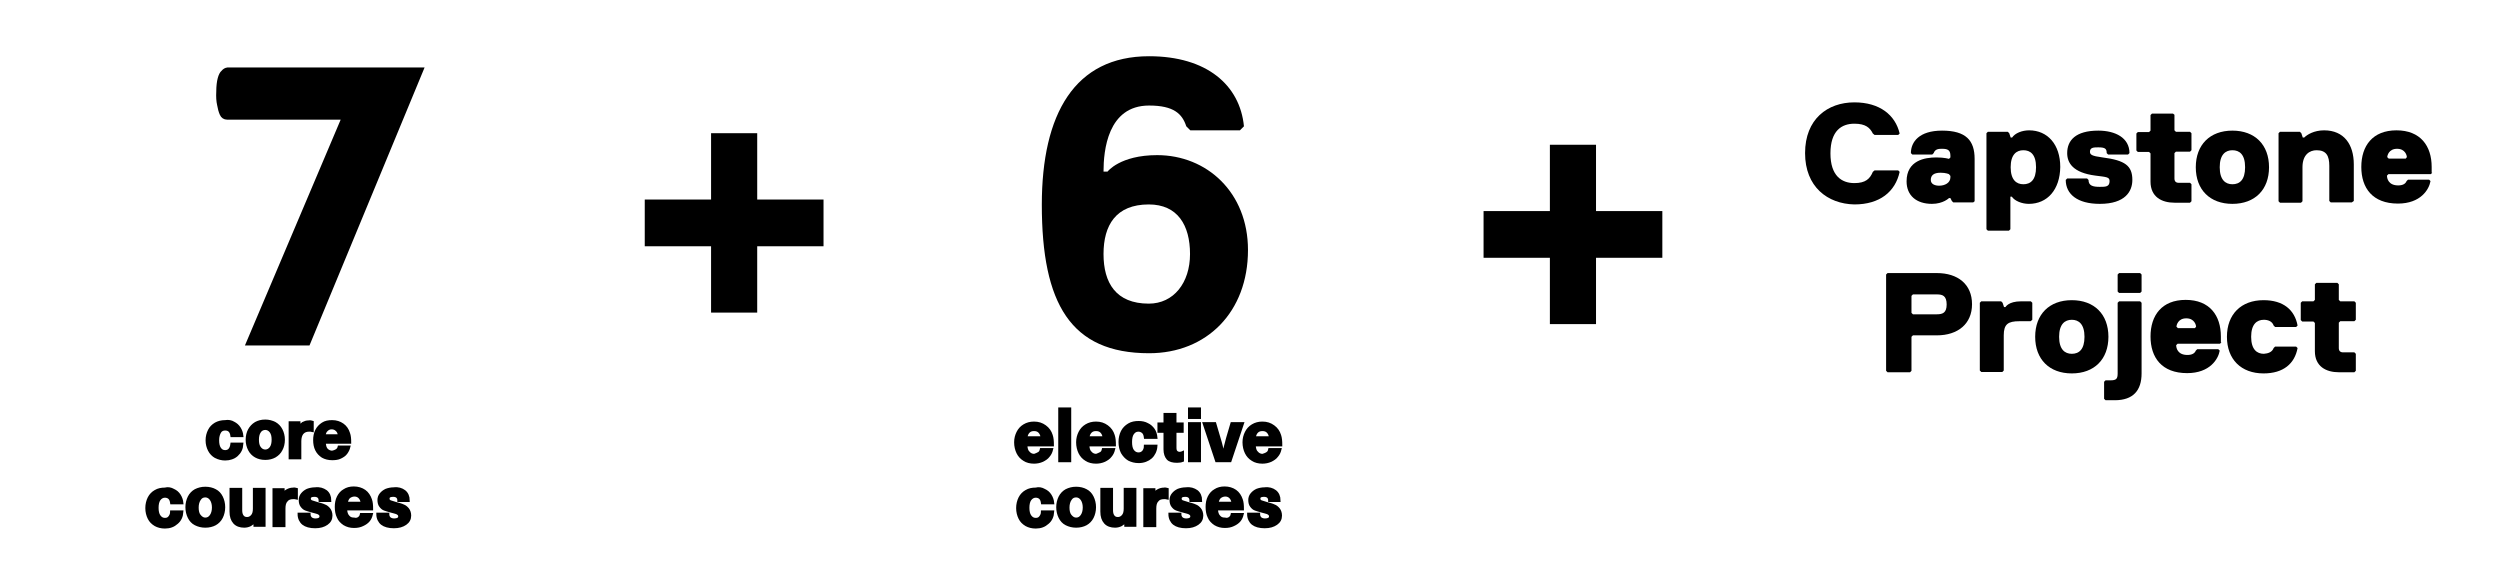 <?xml version="1.0" encoding="utf-8"?>
<!-- Generator: Adobe Illustrator 24.1.2, SVG Export Plug-In . SVG Version: 6.00 Build 0)  -->
<svg version="1.1" id="Layer_1" xmlns="http://www.w3.org/2000/svg" xmlns:xlink="http://www.w3.org/1999/xlink" x="0px" y="0px"
	 viewBox="0 0 867 198" style="enable-background:new 0 0 867 198;" xml:space="preserve">
<style type="text/css">
	.st0{fill:#FFFFFF;}
	.st1{stroke:#000000;stroke-miterlimit:10;}
</style>
<g id="Layer_2_1_">
	<rect class="st0" width="867" height="198"/>
</g>
<g>
	<path class="st1" d="M81,146.7c0.8,0.4,1.5,1,2,1.8s0.8,1.6,0.9,2.6h-3.5c-0.1-0.7-0.3-1.3-0.7-1.7c-0.4-0.4-0.9-0.6-1.6-0.6
		c-0.8,0-1.5,0.3-1.9,1s-0.7,1.6-0.7,2.9c0,1.2,0.2,2.2,0.7,2.9s1.1,1,1.9,1c0.6,0,1.2-0.2,1.6-0.7s0.6-1.1,0.7-1.9h3.5
		c-0.1,1.6-0.7,2.8-1.8,3.8c-1,0.9-2.4,1.4-4,1.4c-1.2,0-2.3-0.3-3.3-0.8c-0.9-0.5-1.7-1.3-2.2-2.3s-0.8-2.1-0.8-3.4
		c0-1.3,0.3-2.4,0.8-3.4s1.2-1.7,2.2-2.3c0.9-0.5,2-0.8,3.3-0.8C79.2,146,80.2,146.2,81,146.7z"/>
	<path class="st1" d="M95.3,146.8c0.9,0.5,1.7,1.3,2.2,2.3s0.8,2.1,0.8,3.4c0,1.3-0.3,2.5-0.8,3.4c-0.5,1-1.2,1.7-2.2,2.3
		c-0.9,0.5-2,0.8-3.3,0.8s-2.4-0.3-3.3-0.8s-1.7-1.3-2.2-2.3s-0.8-2.1-0.8-3.4c0-1.3,0.3-2.5,0.8-3.4s1.2-1.7,2.2-2.3
		c0.9-0.5,2-0.8,3.3-0.8C93.2,146,94.3,146.3,95.3,146.8z M90,149.7c-0.5,0.7-0.7,1.7-0.7,2.8c0,1.2,0.2,2.1,0.7,2.8s1.2,1.1,2,1.1
		s1.5-0.4,2-1.1c0.5-0.7,0.7-1.7,0.7-2.8c0-1.2-0.2-2.1-0.7-2.8s-1.2-1.1-2-1.1S90.4,149,90,149.7z"/>
	<path class="st1" d="M108.3,146.4v2.9c-0.4-0.1-0.8-0.1-1.1-0.1c-1,0-1.8,0.3-2.4,1c-0.5,0.6-0.8,1.6-0.8,2.8v5.8h-3.4v-12.2h3.1
		v1.7l0,0c0.4-0.7,0.9-1.1,1.4-1.5c0.6-0.3,1.2-0.5,1.9-0.5C107.6,146.2,108,146.3,108.3,146.4z"/>
	<path class="st1" d="M116.8,156.2c0.4-0.3,0.7-0.7,0.8-1.2h3.4c-0.2,0.8-0.5,1.4-1,2.1s-1.2,1.1-2,1.5s-1.8,0.5-2.8,0.5
		c-1.3,0-2.4-0.3-3.3-0.8c-0.9-0.6-1.6-1.3-2.1-2.3s-0.7-2.1-0.7-3.4c0-1.2,0.2-2.3,0.7-3.3s1.2-1.7,2.1-2.3s2-0.8,3.3-0.8
		c1.4,0,2.6,0.4,3.6,1.1c1,0.7,1.7,1.7,2.1,3c0.3,0.8,0.4,1.9,0.4,3.1h-8.8c0,1.2,0.3,2.1,0.8,2.6s1.2,0.8,1.9,0.8
		C115.8,156.7,116.3,156.5,116.8,156.2z M113.3,149.1c-0.5,0.4-0.8,1.1-0.9,2h5.3c-0.1-0.9-0.4-1.6-0.9-2c-0.5-0.5-1.1-0.7-1.8-0.7
		C114.4,148.4,113.8,148.6,113.3,149.1z"/>
</g>
<g>
	<path class="st1" d="M60.1,170c0.9,0.4,1.6,1,2.1,1.8s0.8,1.6,0.9,2.6h-3.6c-0.1-0.7-0.3-1.3-0.7-1.7s-1-0.6-1.6-0.6
		c-0.8,0-1.5,0.4-2,1.1c-0.5,0.7-0.7,1.7-0.7,2.9s0.2,2.2,0.7,2.9s1.1,1.1,2,1.1c0.7,0,1.2-0.2,1.6-0.7c0.4-0.5,0.7-1.1,0.7-1.9h3.6
		c-0.1,1.6-0.7,2.9-1.8,3.8c-1.1,1-2.4,1.5-4.1,1.5c-1.3,0-2.4-0.3-3.3-0.8c-1-0.6-1.7-1.3-2.2-2.3s-0.8-2.2-0.8-3.5
		s0.3-2.5,0.8-3.5s1.3-1.8,2.2-2.3c1-0.6,2.1-0.8,3.3-0.8C58.3,169.3,59.2,169.5,60.1,170z"/>
	<path class="st1" d="M74.6,170.1c1,0.5,1.7,1.3,2.2,2.3s0.8,2.2,0.8,3.5s-0.3,2.5-0.8,3.5s-1.3,1.8-2.2,2.3s-2.1,0.8-3.4,0.8
		s-2.4-0.3-3.4-0.8s-1.7-1.3-2.2-2.3s-0.8-2.2-0.8-3.5s0.3-2.5,0.8-3.5s1.3-1.8,2.2-2.3c1-0.5,2.1-0.8,3.4-0.8
		S73.7,169.6,74.6,170.1z M69.2,173.1c-0.5,0.7-0.8,1.7-0.8,2.9s0.2,2.2,0.8,2.9s1.2,1.1,2,1.1c0.9,0,1.5-0.4,2-1.1
		c0.5-0.7,0.8-1.7,0.8-2.9s-0.3-2.2-0.8-2.9s-1.2-1.1-2-1.1C70.4,172,69.7,172.3,69.2,173.1z"/>
	<path class="st1" d="M81.3,181.2c-0.8-0.9-1.2-2.1-1.2-3.8v-7.7h3.4v7.3c0,0.9,0.2,1.6,0.6,2.1s0.9,0.7,1.6,0.7s1.3-0.3,1.8-0.9
		c0.5-0.6,0.7-1.4,0.7-2.5v-6.7h3.4v12.5h-3.2v-1.6l0,0c-0.4,0.6-1,1-1.6,1.4c-0.6,0.3-1.3,0.5-2.1,0.5
		C83.3,182.5,82.1,182.1,81.3,181.2z"/>
	<path class="st1" d="M102.8,169.7v3c-0.4-0.1-0.8-0.1-1.1-0.1c-1.1,0-1.9,0.3-2.4,1c-0.6,0.6-0.8,1.6-0.8,2.8v5.9H95v-12.5h3.2v1.8
		l0,0c0.4-0.7,0.9-1.2,1.5-1.5s1.2-0.5,2-0.5C102,169.5,102.4,169.6,102.8,169.7z"/>
	<path class="st1" d="M113,170.4c0.9,0.7,1.4,1.8,1.4,3.2H111c0-1.2-0.7-1.8-2-1.8c-0.5,0-1,0.1-1.3,0.3s-0.4,0.5-0.4,0.9
		c0,0.3,0.1,0.5,0.3,0.7c0.2,0.2,0.4,0.3,0.8,0.4c0.3,0.1,0.9,0.3,1.6,0.5c1.1,0.3,1.9,0.5,2.5,0.8c0.6,0.2,1.1,0.6,1.6,1.2
		c0.4,0.5,0.7,1.3,0.7,2.2c0,1.2-0.5,2.1-1.5,2.8s-2.3,1.1-4,1.1c-1.8,0-3.2-0.4-4.1-1.1s-1.5-1.9-1.5-3.3h3.5
		c0,0.6,0.2,1.1,0.6,1.5c0.4,0.3,0.9,0.5,1.6,0.5c0.6,0,1-0.1,1.4-0.3c0.3-0.2,0.5-0.5,0.5-0.9c0-0.3-0.1-0.6-0.3-0.8
		c-0.2-0.2-0.5-0.4-0.8-0.5c-0.4-0.1-0.9-0.3-1.8-0.5c-1-0.3-1.8-0.5-2.3-0.7c-0.6-0.2-1-0.6-1.4-1.1s-0.6-1.2-0.6-2.1
		c0-0.7,0.2-1.4,0.7-2s1-1,1.8-1.4c0.8-0.3,1.7-0.5,2.7-0.5C110.8,169.3,112,169.7,113,170.4z"/>
	<path class="st1" d="M124.5,179.7c0.4-0.3,0.7-0.7,0.8-1.3h3.5c-0.2,0.8-0.5,1.5-1,2.1s-1.2,1.1-2.1,1.5c-0.8,0.4-1.8,0.6-2.9,0.6
		c-1.3,0-2.4-0.3-3.4-0.9c-0.9-0.6-1.7-1.4-2.1-2.4c-0.5-1-0.7-2.2-0.7-3.5c0-1.2,0.2-2.4,0.7-3.4s1.2-1.8,2.1-2.3
		c0.9-0.6,2-0.9,3.3-0.9c1.4,0,2.7,0.4,3.7,1.1c1,0.7,1.7,1.8,2.1,3c0.3,0.8,0.4,1.9,0.4,3.2h-9c0,1.2,0.3,2.1,0.9,2.7
		c0.5,0.6,1.2,0.8,2,0.8C123.5,180.2,124.1,180,124.5,179.7z M121,172.4c-0.5,0.5-0.8,1.2-0.9,2.1h5.5c-0.1-0.9-0.4-1.6-0.9-2.1
		s-1.1-0.7-1.8-0.7S121.5,172,121,172.4z"/>
	<path class="st1" d="M140.2,170.4c0.9,0.7,1.4,1.8,1.4,3.2h-3.3c0-1.2-0.7-1.8-2-1.8c-0.5,0-1,0.1-1.3,0.3s-0.4,0.5-0.4,0.9
		c0,0.3,0.1,0.5,0.3,0.7s0.4,0.3,0.8,0.4c0.3,0.1,0.9,0.3,1.6,0.5c1.1,0.3,1.9,0.5,2.5,0.8c0.6,0.2,1.1,0.6,1.6,1.2
		c0.4,0.5,0.7,1.3,0.7,2.2c0,1.2-0.5,2.1-1.5,2.8s-2.3,1.1-4,1.1c-1.8,0-3.2-0.4-4.1-1.1s-1.5-1.9-1.5-3.3h3.5
		c0,0.6,0.2,1.1,0.6,1.5c0.4,0.3,0.9,0.5,1.6,0.5c0.6,0,1-0.1,1.4-0.3c0.3-0.2,0.5-0.5,0.5-0.9c0-0.3-0.1-0.6-0.3-0.8
		s-0.5-0.4-0.8-0.5c-0.4-0.1-0.9-0.3-1.8-0.5c-1-0.3-1.8-0.5-2.3-0.7c-0.6-0.2-1-0.6-1.4-1.1s-0.6-1.2-0.6-2.1c0-0.7,0.2-1.4,0.7-2
		s1-1,1.8-1.4c0.8-0.3,1.7-0.5,2.7-0.5C138,169.3,139.3,169.7,140.2,170.4z"/>
</g>
<g>
	<path class="st1" d="M360.3,157.2c0.5-0.3,0.7-0.8,0.8-1.3h3.6c-0.2,0.8-0.5,1.5-1.1,2.2c-0.5,0.7-1.3,1.2-2.1,1.6
		c-0.9,0.4-1.9,0.6-2.9,0.6c-1.3,0-2.5-0.3-3.4-0.9c-1-0.6-1.7-1.4-2.2-2.4s-0.8-2.3-0.8-3.6s0.3-2.4,0.8-3.4s1.2-1.8,2.2-2.4
		c1-0.6,2.1-0.9,3.4-0.9c1.5,0,2.7,0.4,3.8,1.2s1.8,1.8,2.2,3.1c0.3,0.9,0.4,2,0.4,3.3h-9.2c0,1.2,0.3,2.2,0.9,2.7
		c0.5,0.6,1.2,0.9,2,0.9C359.3,157.7,359.8,157.5,360.3,157.2z M356.7,149.7c-0.5,0.5-0.8,1.2-0.9,2.1h5.6c-0.1-0.9-0.4-1.6-0.9-2.1
		s-1.1-0.7-1.9-0.7S357.2,149.2,356.7,149.7z"/>
	<path class="st1" d="M367.5,159.8v-18h3.5v18H367.5z"/>
	<path class="st1" d="M381.8,157.2c0.5-0.3,0.7-0.8,0.8-1.3h3.6c-0.2,0.8-0.5,1.5-1.1,2.2c-0.5,0.7-1.3,1.2-2.1,1.6
		c-0.9,0.4-1.9,0.6-2.9,0.6c-1.3,0-2.5-0.3-3.4-0.9c-1-0.6-1.7-1.4-2.2-2.4s-0.8-2.3-0.8-3.6s0.3-2.4,0.8-3.4s1.2-1.8,2.2-2.4
		c1-0.6,2.1-0.9,3.4-0.9c1.5,0,2.7,0.4,3.8,1.2s1.8,1.8,2.2,3.1c0.3,0.9,0.4,2,0.4,3.3h-9.2c0,1.2,0.3,2.2,0.9,2.7
		c0.5,0.6,1.2,0.9,2,0.9C380.7,157.7,381.3,157.5,381.8,157.2z M378.2,149.7c-0.5,0.5-0.8,1.2-0.9,2.1h5.6c-0.1-0.9-0.4-1.6-0.9-2.1
		s-1.1-0.7-1.9-0.7S378.7,149.2,378.2,149.7z"/>
	<path class="st1" d="M397.9,147.2c0.9,0.4,1.6,1.1,2.1,1.8s0.8,1.7,0.9,2.7h-3.7c-0.1-0.8-0.3-1.4-0.7-1.8c-0.4-0.4-1-0.7-1.7-0.7
		c-0.9,0-1.5,0.4-2,1.1c-0.5,0.7-0.7,1.7-0.7,3s0.2,2.3,0.7,3s1.2,1.1,2,1.1c0.7,0,1.2-0.2,1.7-0.7c0.4-0.5,0.7-1.1,0.7-2h3.7
		c-0.1,1.6-0.8,3-1.8,3.9s-2.5,1.5-4.2,1.5c-1.3,0-2.4-0.3-3.4-0.8c-1-0.6-1.7-1.4-2.3-2.4c-0.5-1-0.8-2.2-0.8-3.6
		c0-1.4,0.3-2.6,0.8-3.6s1.3-1.8,2.3-2.4s2.1-0.8,3.4-0.8C396,146.5,397,146.7,397.9,147.2z"/>
	<path class="st1" d="M410.1,157v2.7c-0.5,0.2-1.2,0.3-1.9,0.3c-1.5,0-2.6-0.3-3.2-1s-1-1.7-1-3.2v-6.2h-2.1V147h2.1v-3.3h3.5v3.3
		h2.5v2.6h-2.5v5.6c0,0.7,0.1,1.2,0.4,1.5s0.7,0.5,1.3,0.5C409.6,157.1,409.9,157.1,410.1,157z"/>
	<path class="st1" d="M412.5,144.8v-3h3.5v3H412.5z M412.5,159.8v-12.9h3.5v12.9H412.5z"/>
	<path class="st1" d="M421.9,159.8l-4.3-12.9h3.7l1.5,5.1c0.6,1.9,1,3.7,1.4,5.6h0.1c0.4-1.8,0.9-3.7,1.4-5.6l1.5-5.1h3.7l-4.3,12.9
		H421.9z"/>
	<path class="st1" d="M439.5,157.2c0.5-0.3,0.7-0.8,0.8-1.3h3.6c-0.2,0.8-0.5,1.5-1.1,2.2c-0.5,0.7-1.3,1.2-2.1,1.6
		c-0.9,0.4-1.9,0.6-2.9,0.6c-1.3,0-2.5-0.3-3.4-0.9c-1-0.6-1.7-1.4-2.2-2.4s-0.8-2.3-0.8-3.6s0.3-2.4,0.8-3.4s1.2-1.8,2.2-2.4
		c1-0.6,2.1-0.9,3.4-0.9c1.5,0,2.7,0.4,3.8,1.2s1.8,1.8,2.2,3.1c0.3,0.9,0.4,2,0.4,3.3H435c0,1.2,0.3,2.2,0.9,2.7
		c0.5,0.6,1.2,0.9,2,0.9C438.5,157.7,439.1,157.5,439.5,157.2z M435.9,149.7c-0.5,0.5-0.8,1.2-0.9,2.1h5.6c-0.1-0.9-0.4-1.6-0.9-2.1
		s-1.1-0.7-1.9-0.7S436.4,149.2,435.9,149.7z"/>
</g>
<g>
	<path class="st1" d="M78.8,41c-1,0-1.7-0.5-2.1-1.4s-0.7-2-0.9-3.2c-0.3-1.3-0.4-2.8-0.3-4.6c0-1.9,0.2-3.5,0.5-4.6
		s0.7-1.9,1.2-2.3c0.5-0.6,1-0.9,1.7-1h0.4h59.9h7.3L107,119.3H85.7L118.9,41H79.2H78.8z"/>
</g>
<g>
	<path class="st1" d="M285.1,69.7v15.2h-23v23h-15v-23h-23V69.7h23v-23h15v23H285.1z"/>
</g>
<g>
	<path class="st1" d="M576,73.7v15.2h-23v23h-15v-23h-23V73.7h23v-23h15v23H576z"/>
</g>
<g>
	<path class="st1" d="M362.1,170c0.9,0.4,1.6,1,2.1,1.8s0.8,1.6,0.9,2.6h-3.6c-0.1-0.7-0.3-1.3-0.7-1.7c-0.4-0.4-1-0.6-1.6-0.6
		c-0.8,0-1.5,0.4-2,1.1c-0.5,0.7-0.7,1.7-0.7,2.9s0.2,2.2,0.7,2.9s1.1,1.1,2,1.1c0.7,0,1.2-0.2,1.6-0.7s0.7-1.1,0.7-1.9h3.6
		c-0.1,1.6-0.7,2.9-1.8,3.8c-1.1,1-2.4,1.5-4.1,1.5c-1.3,0-2.4-0.3-3.3-0.8c-1-0.6-1.7-1.3-2.2-2.3s-0.8-2.2-0.8-3.5
		s0.3-2.5,0.8-3.5s1.3-1.8,2.2-2.3c1-0.6,2.1-0.8,3.3-0.8C360.3,169.3,361.2,169.5,362.1,170z"/>
	<path class="st1" d="M376.6,170.1c1,0.5,1.7,1.3,2.2,2.3s0.8,2.2,0.8,3.5s-0.3,2.5-0.8,3.5s-1.3,1.8-2.2,2.3s-2.1,0.8-3.4,0.8
		s-2.4-0.3-3.4-0.8s-1.7-1.3-2.2-2.3s-0.8-2.2-0.8-3.5s0.3-2.5,0.8-3.5s1.3-1.8,2.2-2.3c1-0.5,2.1-0.8,3.4-0.8
		S375.7,169.6,376.6,170.1z M371.2,173.1c-0.5,0.7-0.8,1.7-0.8,2.9s0.2,2.2,0.8,2.9s1.2,1.1,2,1.1c0.9,0,1.5-0.4,2-1.1
		c0.5-0.7,0.8-1.7,0.8-2.9s-0.3-2.2-0.8-2.9s-1.2-1.1-2-1.1C372.4,172,371.7,172.3,371.2,173.1z"/>
	<path class="st1" d="M383.3,181.2c-0.8-0.9-1.2-2.1-1.2-3.8v-7.7h3.4v7.3c0,0.9,0.2,1.6,0.6,2.1s0.9,0.7,1.6,0.7s1.3-0.3,1.8-0.9
		c0.5-0.6,0.7-1.4,0.7-2.5v-6.7h3.4v12.5h-3.2v-1.6l0,0c-0.4,0.6-1,1-1.6,1.4c-0.6,0.3-1.3,0.5-2.1,0.5
		C385.3,182.5,384.1,182.1,383.3,181.2z"/>
	<path class="st1" d="M404.8,169.7v3c-0.4-0.1-0.8-0.1-1.1-0.1c-1.1,0-1.9,0.3-2.4,1c-0.6,0.6-0.8,1.6-0.8,2.8v5.9H397v-12.5h3.2
		v1.8l0,0c0.4-0.7,0.9-1.2,1.5-1.5s1.2-0.5,2-0.5C404,169.5,404.4,169.6,404.8,169.7z"/>
	<path class="st1" d="M415,170.4c0.9,0.7,1.4,1.8,1.4,3.2H413c0-1.2-0.7-1.8-2-1.8c-0.5,0-1,0.1-1.3,0.3s-0.4,0.5-0.4,0.9
		c0,0.3,0.1,0.5,0.3,0.7c0.2,0.2,0.4,0.3,0.8,0.4c0.3,0.1,0.9,0.3,1.6,0.5c1.1,0.3,1.9,0.5,2.5,0.8c0.6,0.2,1.1,0.6,1.6,1.2
		c0.4,0.5,0.7,1.3,0.7,2.2c0,1.2-0.5,2.1-1.5,2.8s-2.3,1.1-4,1.1c-1.8,0-3.2-0.4-4.1-1.1s-1.5-1.9-1.5-3.3h3.5
		c0,0.6,0.2,1.1,0.6,1.5c0.4,0.3,0.9,0.5,1.6,0.5c0.6,0,1-0.1,1.4-0.3c0.3-0.2,0.5-0.5,0.5-0.9c0-0.3-0.1-0.6-0.3-0.8
		c-0.2-0.2-0.5-0.4-0.8-0.5c-0.4-0.1-0.9-0.3-1.8-0.5c-1-0.3-1.8-0.5-2.3-0.7c-0.6-0.2-1-0.6-1.4-1.1s-0.6-1.2-0.6-2.1
		c0-0.7,0.2-1.4,0.7-2s1-1,1.8-1.4c0.8-0.3,1.7-0.5,2.7-0.5C412.8,169.3,414,169.7,415,170.4z"/>
	<path class="st1" d="M426.5,179.7c0.4-0.3,0.7-0.7,0.8-1.3h3.5c-0.2,0.8-0.5,1.5-1,2.1s-1.2,1.1-2.1,1.5c-0.8,0.4-1.8,0.6-2.9,0.6
		c-1.3,0-2.4-0.3-3.4-0.9c-0.9-0.6-1.7-1.4-2.1-2.4c-0.5-1-0.7-2.2-0.7-3.5c0-1.2,0.2-2.4,0.7-3.4s1.2-1.8,2.1-2.3
		c0.9-0.6,2-0.9,3.3-0.9c1.4,0,2.7,0.4,3.7,1.1c1,0.7,1.7,1.8,2.1,3c0.3,0.8,0.4,1.9,0.4,3.2h-9c0,1.2,0.3,2.1,0.9,2.7
		c0.5,0.6,1.2,0.8,2,0.8C425.5,180.2,426.1,180,426.5,179.7z M423,172.4c-0.5,0.5-0.8,1.2-0.9,2.1h5.5c-0.1-0.9-0.4-1.6-0.9-2.1
		s-1.1-0.7-1.8-0.7S423.5,172,423,172.4z"/>
	<path class="st1" d="M442.2,170.4c0.9,0.7,1.4,1.8,1.4,3.2h-3.3c0-1.2-0.7-1.8-2-1.8c-0.5,0-1,0.1-1.3,0.3s-0.4,0.5-0.4,0.9
		c0,0.3,0.1,0.5,0.3,0.7c0.2,0.2,0.4,0.3,0.8,0.4c0.3,0.1,0.9,0.3,1.6,0.5c1.1,0.3,1.9,0.5,2.5,0.8c0.6,0.2,1.1,0.6,1.6,1.2
		c0.4,0.5,0.7,1.3,0.7,2.2c0,1.2-0.5,2.1-1.5,2.8s-2.3,1.1-4,1.1c-1.8,0-3.2-0.4-4.1-1.1s-1.5-1.9-1.5-3.3h3.5
		c0,0.6,0.2,1.1,0.6,1.5c0.4,0.3,0.9,0.5,1.6,0.5c0.6,0,1-0.1,1.4-0.3c0.3-0.2,0.5-0.5,0.5-0.9c0-0.3-0.1-0.6-0.3-0.8
		c-0.2-0.2-0.5-0.4-0.8-0.5c-0.4-0.1-0.9-0.3-1.8-0.5c-1-0.3-1.8-0.5-2.3-0.7c-0.6-0.2-1-0.6-1.4-1.1s-0.6-1.2-0.6-2.1
		c0-0.7,0.2-1.4,0.7-2s1-1,1.8-1.4c0.8-0.3,1.7-0.5,2.7-0.5C440,169.3,441.3,169.7,442.2,170.4z"/>
</g>
<g>
	<path d="M626,53.1c0-11.8,7.8-17.6,17.1-17.6c8.8,0,14.2,4.4,15.7,10.8l-0.5,0.5h-8.2l-0.6-0.5c-1-2-2.5-3.4-6.4-3.4
		c-4.4,0-8.3,2.4-8.3,10.3c0,7.8,3.9,10.3,8.3,10.3c3.9,0,5.4-1.5,6.4-3.9l0.6-0.5h8.2l0.5,0.5c-1.5,6.9-6.9,11.3-15.7,11.3
		C633.8,70.7,626,64.8,626,53.1z"/>
	<path d="M684.3,70.2h-6.9l-0.5-0.5l-0.5-1h-0.5c0,0-2,2-5.9,2c-5.4,0-8.8-2.9-8.8-7.8c0-7.3,6.4-8.3,10.3-8.3
		c2.9,0,4.4,0.5,4.4,0.5l0.5-0.5V54c0-2-1-2.4-2.9-2.4c-1,0-2.4,0-2.9,1.5l-0.5,0.5h-6.9l-0.5-0.5c0-3.9,2.9-7.8,10.8-7.8
		c8.3,0,11.3,3.4,11.3,9.8v14.7L684.3,70.2z M675.9,60.4c0,0-1-0.5-2.9-0.5c-2.5,0-3.4,1-3.4,2.5s1.5,2,2.9,2c2,0,3.9-1,3.9-2.9V61
		L675.9,60.4z"/>
	<path d="M703.6,70.7c-2.4,0-4.9-1-5.9-2.5h-0.5v11.3l-0.5,0.5h-7.3l-0.5-0.5V46.2l0.5-0.5h6.9l0.5,0.5l0.5,1.5h0.5
		c1-1.5,3.4-2.5,5.9-2.5c6.4,0,10.8,4.9,10.8,12.7C714.4,65.8,710,70.7,703.6,70.7z M701.7,52.1c-2.4,0-4.4,1.5-4.4,5.9
		s2,5.9,4.4,5.9c2.5,0,4.4-1.5,4.4-5.9C706.1,53.5,704.1,52.1,701.7,52.1z"/>
	<path d="M726.7,60.9c-7.8-1-9.8-4.4-9.8-7.8c0-4.4,2.9-7.8,10.8-7.8c5.9,0,10.8,2.5,10.8,7.8l-0.5,0.5h-6.9l-0.5-0.5
		c0-1.5-0.5-2-2.9-2c-1.5,0-2.9,0-2.9,1.5c0,1,0.5,1.5,4.4,2c7.8,1,10.3,2.9,10.3,7.8c0,3.9-2.4,8.3-11.3,8.3
		c-7.8,0-11.8-3.4-11.8-8.3l0.5-0.5h6.9l0.5,0.5c0,2,1.5,2.4,3.9,2.4c2,0,3.4,0,3.4-2C731.6,61.4,730.6,61.4,726.7,60.9z"/>
	<path d="M754.1,39.8v5.4l0.5,0.5h4.9l0.5,0.5v5.9l-0.5,0.5h-4.9l-0.5,0.5v8.8c0,1,0.5,1.5,1.5,1.5h3.9l0.5,0.5v5.9l-0.5,0.5h-5.4
		c-4.4,0-8.3-2-8.3-7.3v-9.8l-0.5-0.5h-3.9l-0.5-0.5v-5.9l0.5-0.5h3.9l0.5-0.5v-5.4l0.5-0.5h7.3L754.1,39.8z"/>
	<path d="M774.2,70.7c-7.8,0-12.7-4.9-12.7-12.7s4.9-12.7,12.7-12.7s12.7,4.9,12.7,12.7S782,70.7,774.2,70.7z M774.2,52.1
		c-2.4,0-4.4,1.5-4.4,5.9s2,5.9,4.4,5.9c2.5,0,4.4-1.5,4.4-5.9C778.6,53.5,776.6,52.1,774.2,52.1z"/>
	<path d="M815.6,70.2h-7.3l-0.5-0.5V57.5c0-3.4-1-5.4-4.4-5.4c-2.4,0-4.9,1.5-4.9,5.9v11.8l-0.5,0.5h-7.3l-0.5-0.5V46.2l0.5-0.5h6.9
		l0.5,0.5l0.5,1.5h0.5c1-1,3.4-2.5,6.9-2.5c6.9,0,10.3,4.9,10.3,11.8v12.7L815.6,70.2z"/>
	<path d="M843.5,59.9l-0.5,0.5h-14.7l-0.5,0.5c0,1,0.5,3.4,3.9,3.4c1.5,0,2.5-0.5,2.9-1.5l0.5-0.5h7.3l0.5,0.5
		c-0.5,2.9-3.4,7.8-11.3,7.8c-8.8,0-12.7-5.4-12.7-12.7s3.9-12.7,12.2-12.7s12.2,5.4,12.2,12.7v2H843.5z M834.7,54.5
		c0-0.5-0.5-2.9-3.4-2.9s-3.4,2.4-3.4,2.9l0.5,0.5h5.9L834.7,54.5z"/>
	<path d="M671.7,116.3h-8.3l-0.5,0.5v11.8l-0.5,0.5h-7.8l-0.5-0.5V95.2l0.5-0.5h17.1c7.3,0,12.2,3.9,12.2,10.8
		C683.9,112.3,679,116.3,671.7,116.3z M671.7,102.1h-8.3l-0.5,0.5v5.9l0.5,0.5h8.3c2,0,3.4-0.5,3.4-3.4
		C675.1,102.5,673.6,102.1,671.7,102.1z"/>
	<path d="M704.2,111.4h-3.9c-3.9,0-5.4,1-5.4,4.9v12.2l-0.5,0.5h-7.3l-0.5-0.5V105l0.5-0.5h6.9l0.5,0.5l0.5,1.5h0.5c0,0,1-2,5.4-2
		h3.4l0.5,0.5v5.9L704.2,111.4z"/>
	<path d="M718.5,129.5c-7.8,0-12.7-4.9-12.7-12.7s4.9-12.7,12.7-12.7s12.7,4.9,12.7,12.7S726.3,129.5,718.5,129.5z M718.5,110.9
		c-2.4,0-4.4,1.5-4.4,5.9s2,5.9,4.4,5.9c2.5,0,4.4-1.5,4.4-5.9S720.9,110.9,718.5,110.9z"/>
	<path d="M742.7,129.5c0,5.9-2.9,9.3-9.3,9.3h-3.2l-0.5-0.5v-5.9l0.5-0.5h1.7c2,0,2.5-0.5,2.5-2.4V105l0.5-0.5h7.3l0.5,0.5V129.5z
		 M742.2,101.6h-7.3l-0.5-0.5v-5.9l0.5-0.5h7.3l0.5,0.5v5.9L742.2,101.6z"/>
	<path d="M770.4,118.7l-0.5,0.5h-14.7l-0.5,0.5c0,1,0.5,3.4,3.9,3.4c1.5,0,2.5-0.5,2.9-1.5l0.5-0.5h7.3l0.5,0.5
		c-0.5,2.9-3.4,7.8-11.3,7.8c-8.8,0-12.7-5.4-12.7-12.7S749.7,104,758,104s12.2,5.4,12.2,12.7v2H770.4z M761.6,113.3
		c0-0.5-0.5-2.9-3.4-2.9s-3.4,2.4-3.4,2.9l0.5,0.5h5.9L761.6,113.3z"/>
	<path d="M788.5,120.7l0.5-0.5h7.3l0.5,0.5c-1,5.4-4.9,8.8-11.8,8.8c-7.8,0-12.7-4.9-12.7-12.7s4.9-12.7,12.7-12.7
		c6.9,0,10.8,3.4,11.8,8.8l-0.5,0.5H789l-0.5-0.5c-0.5-1.5-2-2-3.4-2c-2.4,0-4.4,1.5-4.4,5.9s2,5.9,4.4,5.9
		C786.6,122.6,788,122.1,788.5,120.7z"/>
	<path d="M811.1,98.6v5.4l0.5,0.5h4.9l0.5,0.5v5.9l-0.5,0.5h-4.9l-0.5,0.5v8.8c0,1,0.5,1.5,1.5,1.5h3.9l0.5,0.5v5.9l-0.5,0.5h-5.4
		c-4.4,0-8.3-2-8.3-7.3V112l-0.5-0.5h-3.9l-0.5-0.5v-6l0.5-0.5h3.9l0.5-0.5v-5.4l0.5-0.5h7.3L811.1,98.6z"/>
</g>
<g>
	<path d="M382.7,59.5h1.4c0,0,4.3-5.7,17.2-5.7c17.2,0,31.5,12.9,31.5,32.9c0,21.5-14.3,35.8-34.3,35.8c-27.2,0-37.2-17.2-37.2-51.5
		c0-31.5,11.4-51.5,37.2-51.5c20,0,31.5,10,32.9,24.3l-1.4,1.4h-17.2l-1.4-1.4c-1.4-4.3-4.3-7.2-12.9-7.2
		C384.1,36.6,382.7,52.3,382.7,59.5z M398.4,70.9c-11.4,0-15.7,7.2-15.7,17.2s4.3,17.2,15.7,17.2c8.6,0,14.3-7.2,14.3-17.2
		S408.4,70.9,398.4,70.9z"/>
</g>
</svg>
